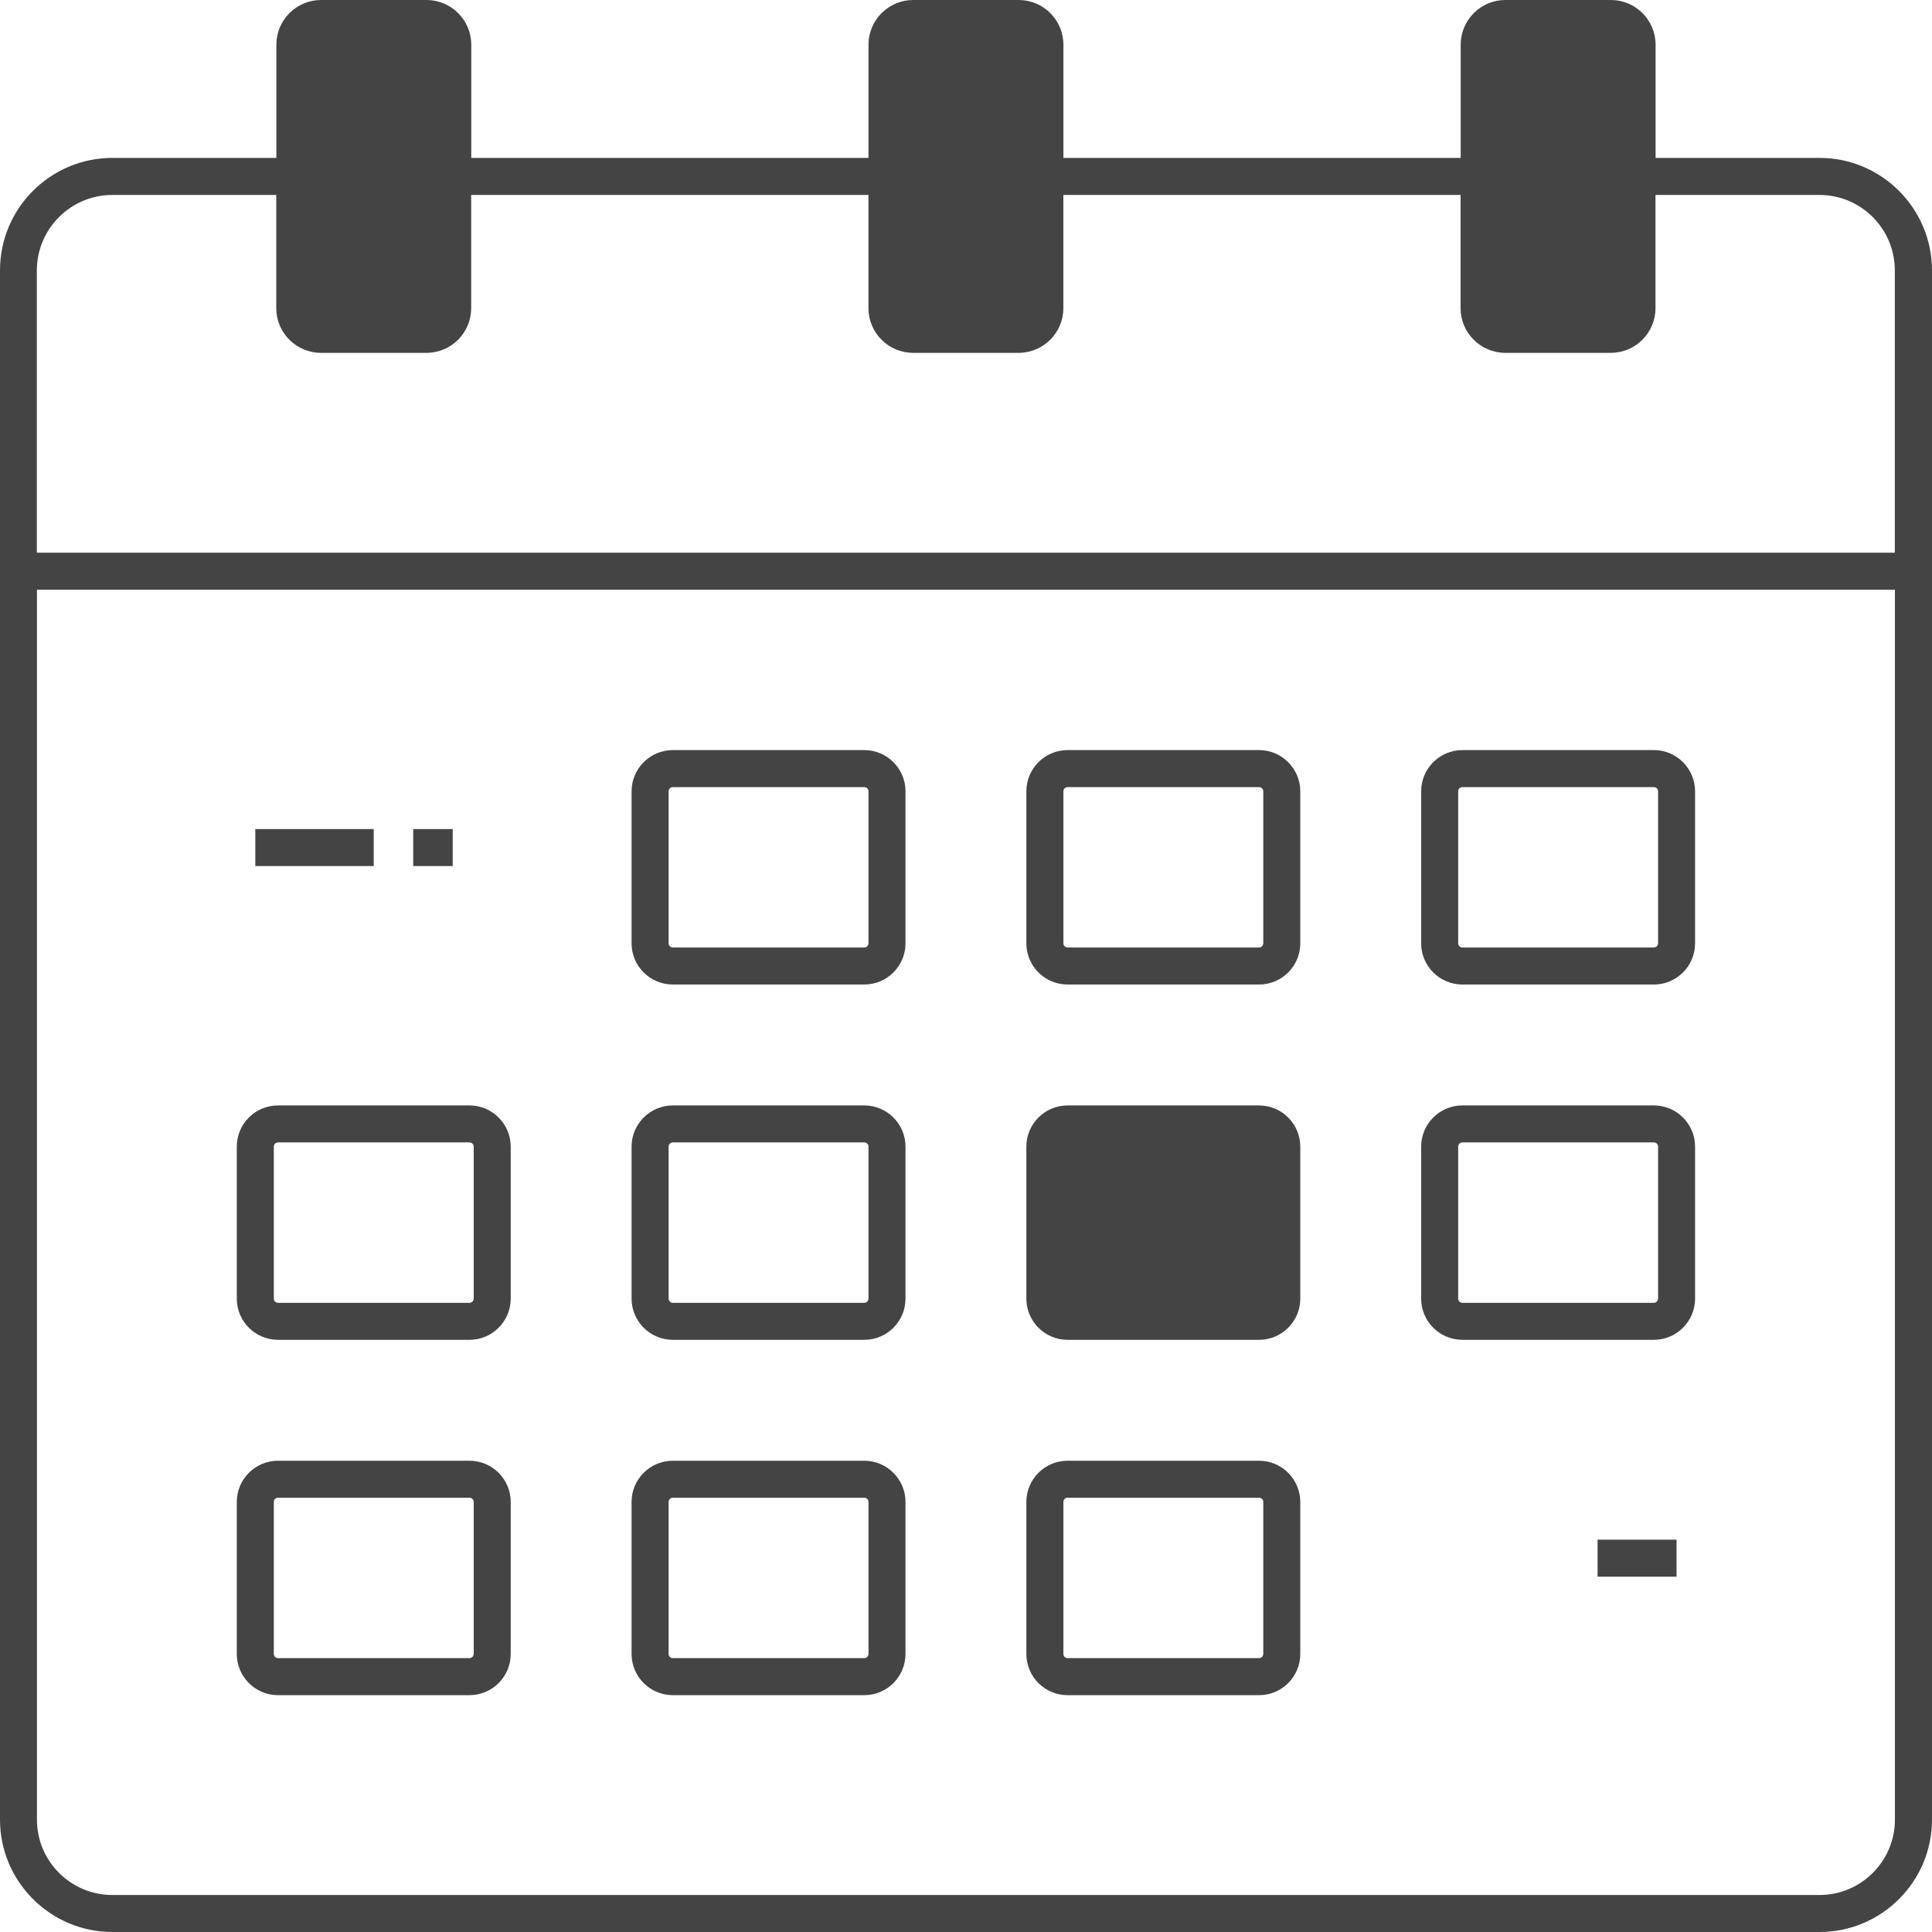<svg width="41" height="41" viewBox="0 0 41 41" fill="none" xmlns="http://www.w3.org/2000/svg">
<path d="M7.931 17.594H5.418V18.379H7.931V17.594Z" fill="#444444"/>
<path d="M9.607 17.594H8.769V18.379H9.607V17.594Z" fill="#444444"/>
<path d="M35.579 32.674H33.903V33.46H35.579V32.674Z" fill="#444444"/>
<path d="M38.613 3.351H35.134V0.948C35.134 0.425 34.708 0 34.185 0H31.946C31.423 0 30.998 0.426 30.998 0.948V3.351H22.567V0.948C22.567 0.425 22.142 0 21.619 0H19.379C18.856 0 18.431 0.426 18.431 0.948V3.351H10.001V0.948C10.001 0.425 9.575 0 9.052 0H6.813C6.29 0 5.865 0.426 5.865 0.948V3.351H2.385C1.07 3.351 0 4.421 0 5.736V38.615C0 39.93 1.07 41 2.385 41H38.615C39.93 41 41 39.93 41 38.615V5.736C40.998 4.421 39.929 3.351 38.613 3.351ZM2.384 4.137H5.863V6.54C5.863 7.063 6.289 7.488 6.811 7.488H9.051C9.574 7.488 9.999 7.062 9.999 6.54V4.137H18.43V6.54C18.43 7.063 18.855 7.488 19.378 7.488H21.617C22.14 7.488 22.566 7.062 22.566 6.54V4.137H30.996V6.54C30.996 7.063 31.422 7.488 31.944 7.488H34.184C34.707 7.488 35.132 7.062 35.132 6.54V4.137H38.612C39.494 4.137 40.211 4.855 40.211 5.736V11.729H0.782V5.736C0.784 4.855 1.502 4.137 2.384 4.137ZM38.613 40.215H2.384C1.501 40.215 0.784 39.497 0.784 38.615V12.515H40.213V38.615C40.213 39.497 39.495 40.215 38.613 40.215Z" fill="#444444"/>
<path d="M18.341 15.918H14.278C13.796 15.918 13.403 16.31 13.403 16.793V20.019C13.403 20.501 13.796 20.893 14.278 20.893H18.342C18.824 20.893 19.216 20.501 19.216 20.019V16.793C19.216 16.31 18.823 15.918 18.341 15.918ZM18.43 20.018C18.43 20.067 18.39 20.107 18.341 20.107H14.278C14.229 20.107 14.189 20.067 14.189 20.018V16.793C14.189 16.743 14.229 16.704 14.278 16.704H18.342C18.391 16.704 18.431 16.743 18.431 16.793V20.018H18.43Z" fill="#444444"/>
<path d="M26.719 15.918H22.656C22.173 15.918 21.781 16.31 21.781 16.793V20.019C21.781 20.501 22.173 20.893 22.656 20.893H26.72C27.202 20.893 27.594 20.501 27.594 20.019V16.793C27.593 16.31 27.201 15.918 26.719 15.918ZM26.808 20.018C26.808 20.067 26.768 20.107 26.719 20.107H22.656C22.607 20.107 22.567 20.067 22.567 20.018V16.793C22.567 16.743 22.607 16.704 22.656 16.704H26.72C26.769 16.704 26.809 16.743 26.809 16.793V20.018H26.808Z" fill="#444444"/>
<path d="M35.097 15.918H31.034C30.552 15.918 30.159 16.31 30.159 16.793V20.019C30.159 20.501 30.552 20.893 31.034 20.893H35.098C35.58 20.893 35.972 20.501 35.972 20.019V16.793C35.972 16.31 35.58 15.918 35.097 15.918ZM35.186 20.018C35.186 20.067 35.146 20.107 35.097 20.107H31.034C30.985 20.107 30.945 20.067 30.945 20.018V16.793C30.945 16.743 30.985 16.704 31.034 16.704H35.098C35.147 16.704 35.187 16.743 35.187 16.793V20.018H35.186Z" fill="#444444"/>
<path d="M9.963 23.459H5.9C5.417 23.459 5.025 23.851 5.025 24.333V27.559C5.025 28.041 5.417 28.433 5.9 28.433H9.964C10.446 28.433 10.838 28.041 10.838 27.559V24.333C10.838 23.851 10.445 23.459 9.963 23.459ZM10.052 27.558C10.052 27.608 10.012 27.648 9.963 27.648H5.9C5.851 27.648 5.811 27.608 5.811 27.558V24.333C5.811 24.284 5.851 24.244 5.9 24.244H9.964C10.013 24.244 10.053 24.284 10.053 24.333V27.558H10.052Z" fill="#444444"/>
<path d="M18.341 23.459H14.278C13.796 23.459 13.403 23.851 13.403 24.333V27.559C13.403 28.041 13.796 28.433 14.278 28.433H18.342C18.824 28.433 19.216 28.041 19.216 27.559V24.333C19.216 23.851 18.823 23.459 18.341 23.459ZM18.43 27.558C18.43 27.608 18.39 27.648 18.341 27.648H14.278C14.229 27.648 14.189 27.608 14.189 27.558V24.333C14.189 24.284 14.229 24.244 14.278 24.244H18.342C18.391 24.244 18.431 24.284 18.431 24.333V27.558H18.43Z" fill="#444444"/>
<path d="M26.719 23.459H22.656C22.173 23.459 21.781 23.851 21.781 24.333V27.559C21.781 28.041 22.173 28.433 22.656 28.433H26.72C27.202 28.433 27.594 28.041 27.594 27.559V24.333C27.593 23.851 27.201 23.459 26.719 23.459Z" fill="#444444"/>
<path d="M35.097 23.459H31.034C30.552 23.459 30.159 23.851 30.159 24.333V27.559C30.159 28.041 30.552 28.433 31.034 28.433H35.098C35.58 28.433 35.972 28.041 35.972 27.559V24.333C35.972 23.851 35.58 23.459 35.097 23.459ZM35.186 27.558C35.186 27.608 35.146 27.648 35.097 27.648H31.034C30.985 27.648 30.945 27.608 30.945 27.558V24.333C30.945 24.284 30.985 24.244 31.034 24.244H35.098C35.147 24.244 35.187 24.284 35.187 24.333V27.558H35.186Z" fill="#444444"/>
<path d="M9.963 30.999H5.9C5.417 30.999 5.025 31.391 5.025 31.873V35.099C5.025 35.582 5.417 35.974 5.9 35.974H9.964C10.446 35.974 10.838 35.582 10.838 35.099V31.873C10.838 31.391 10.445 30.999 9.963 30.999ZM10.052 35.099C10.052 35.148 10.012 35.188 9.963 35.188H5.9C5.851 35.188 5.811 35.148 5.811 35.099V31.873C5.811 31.824 5.851 31.784 5.9 31.784H9.964C10.013 31.784 10.053 31.824 10.053 31.873V35.099H10.052Z" fill="#444444"/>
<path d="M18.341 30.999H14.278C13.796 30.999 13.403 31.391 13.403 31.873V35.099C13.403 35.582 13.796 35.974 14.278 35.974H18.342C18.824 35.974 19.216 35.582 19.216 35.099V31.873C19.216 31.391 18.823 30.999 18.341 30.999ZM18.43 35.099C18.43 35.148 18.39 35.188 18.341 35.188H14.278C14.229 35.188 14.189 35.148 14.189 35.099V31.873C14.189 31.824 14.229 31.784 14.278 31.784H18.342C18.391 31.784 18.431 31.824 18.431 31.873V35.099H18.43Z" fill="#444444"/>
<path d="M26.719 30.999H22.656C22.173 30.999 21.781 31.391 21.781 31.873V35.099C21.781 35.582 22.173 35.974 22.656 35.974H26.72C27.202 35.974 27.594 35.582 27.594 35.099V31.873C27.593 31.391 27.201 30.999 26.719 30.999ZM26.808 35.099C26.808 35.148 26.768 35.188 26.719 35.188H22.656C22.607 35.188 22.567 35.148 22.567 35.099V31.873C22.567 31.824 22.607 31.784 22.656 31.784H26.72C26.769 31.784 26.809 31.824 26.809 31.873V35.099H26.808Z" fill="#444444"/>
</svg>
